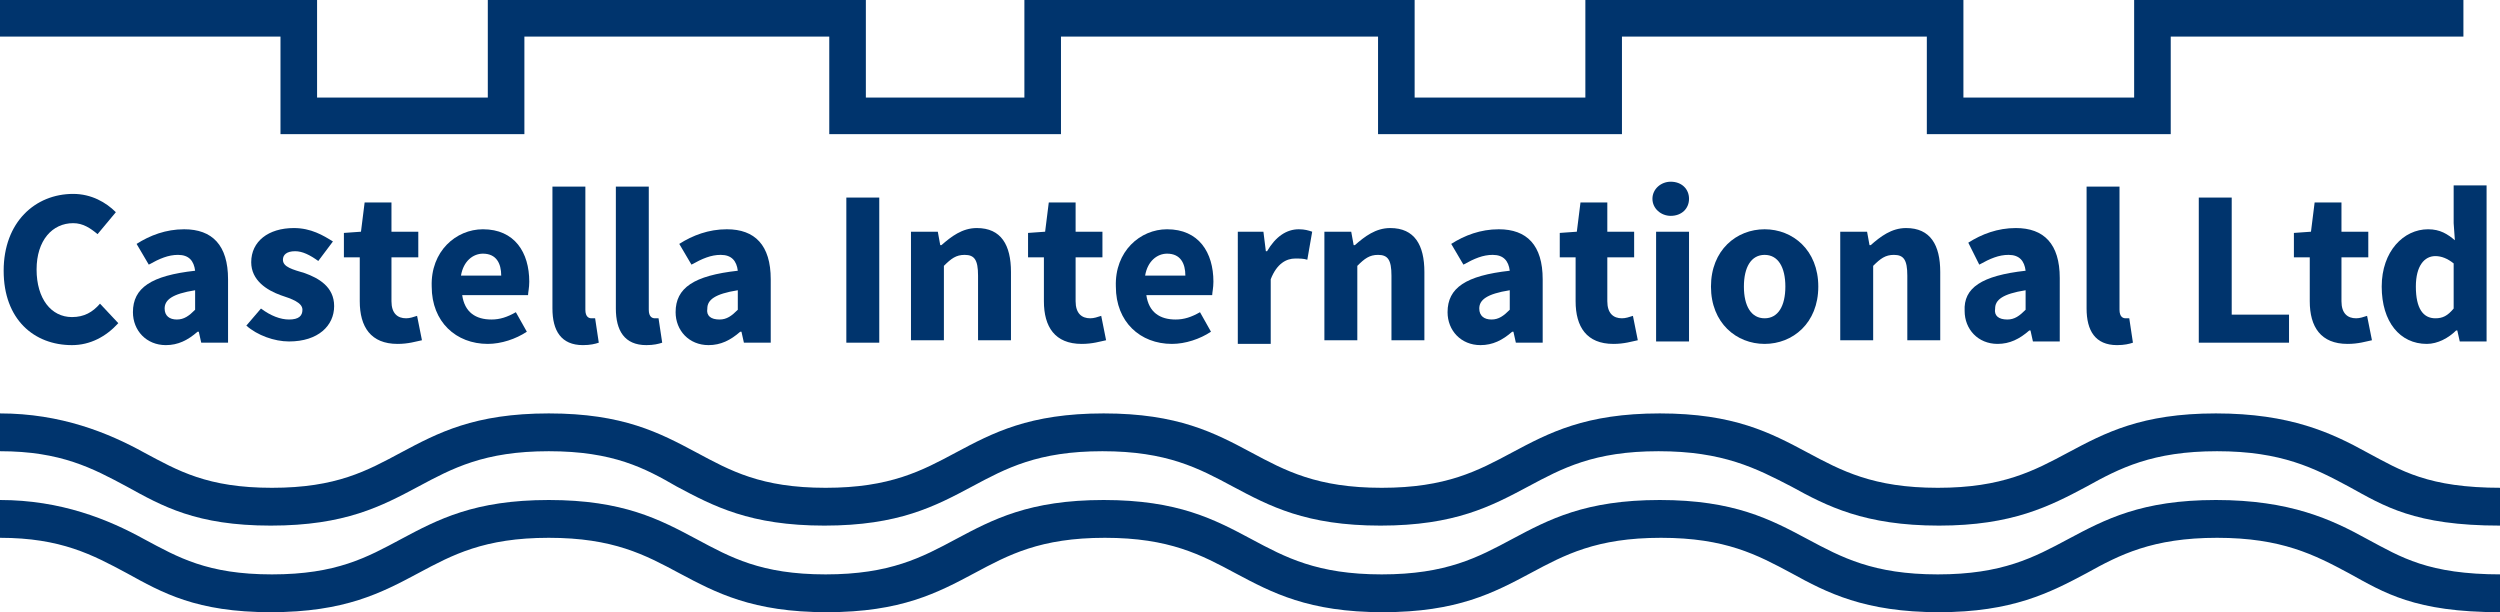 <?xml version="1.0" encoding="utf-8"?>
<!-- Generator: Adobe Illustrator 19.1.0, SVG Export Plug-In . SVG Version: 6.00 Build 0)  -->
<!DOCTYPE svg PUBLIC "-//W3C//DTD SVG 1.1//EN" "http://www.w3.org/Graphics/SVG/1.1/DTD/svg11.dtd">
<svg version="1.1" xmlns="http://www.w3.org/2000/svg" xmlns:xlink="http://www.w3.org/1999/xlink" x="0px" y="0px"
	 viewBox="0 0 205 50.2" style="enable-background:new 0 0 205 50.2;" xml:space="preserve">
<style type="text/css">
	.st0{display:none;}
	.st1{display:inline;fill:#00346D;}
	.st2{fill:#00346D;}
</style>
<g id="Layer_1">
	<g class="st0">
		<polygon class="st1" points="175,7 175,8 174,8 163,8 162,8 162,7 162,-1 130,-1 130,7 130,8 129,8 118,8 117,8 117,7 117,-1 
			85,-1 85,7 85,8 84,8 73,8 72,8 72,7 72,-1 40,-1 40,7 40,8 39,8 28,8 27,8 27,7 27,-1 0,-1 0,3 22,3 23,3 23,4 23,11 44,11 44,4 
			44,3 45,3 67,3 68,3 68,4 68,11 88,11 88,4 88,3 89,3 112,3 113,3 113,4 113,11 134,11 134,4 134,3 135,3 157,3 158,3 158,4 
			158,11 179,11 179,4 179,3 180,3 202,3 202,-1 175,-1 		"/>
	</g>
	<g>
		<path class="st2" d="M6,15.9c1.5,0,2.7,0.7,3.5,1.5L8,19.2c-0.6-0.5-1.2-0.9-2-0.9c-1.7,0-3,1.4-3,3.8C3,24.5,4.2,26,5.9,26
			c1,0,1.7-0.4,2.3-1.1l1.5,1.6c-1,1.1-2.3,1.8-3.8,1.8c-3.1,0-5.6-2.1-5.6-6.1C0.3,18.2,2.9,15.9,6,15.9z"/>
		<path class="st2" d="M16,22.2c-0.1-0.8-0.5-1.3-1.4-1.3c-0.8,0-1.5,0.3-2.4,0.8L11.2,20c1.1-0.7,2.4-1.2,3.9-1.2
			c2.3,0,3.6,1.3,3.6,4.1v5.2h-2.2l-0.2-0.9h-0.1c-0.8,0.7-1.6,1.1-2.6,1.1c-1.6,0-2.7-1.2-2.7-2.7C10.9,23.6,12.4,22.6,16,22.2z
			 M14.5,26.2c0.6,0,1-0.3,1.5-0.8v-1.6c-1.9,0.3-2.5,0.8-2.5,1.5C13.5,25.9,13.9,26.2,14.5,26.2z"/>
		<path class="st2" d="M21.4,25.3c0.8,0.6,1.6,0.9,2.3,0.9c0.8,0,1.1-0.3,1.1-0.8c0-0.6-0.9-0.9-1.8-1.2c-1.1-0.4-2.4-1.2-2.4-2.7
			c0-1.7,1.4-2.8,3.5-2.8c1.4,0,2.4,0.6,3.2,1.1l-1.2,1.6c-0.7-0.5-1.3-0.8-1.9-0.8c-0.7,0-1,0.3-1,0.7c0,0.6,0.8,0.8,1.8,1.1
			c1.1,0.4,2.4,1.1,2.4,2.7c0,1.6-1.3,2.9-3.7,2.9c-1.2,0-2.6-0.5-3.5-1.3L21.4,25.3z"/>
		<path class="st2" d="M29.4,21.1h-1.2v-2l1.4-0.1l0.3-2.4h2.2V19h2.2v2.1h-2.2v3.6c0,1,0.5,1.4,1.2,1.4c0.3,0,0.6-0.1,0.9-0.2
			l0.4,2c-0.5,0.1-1.1,0.3-2,0.3c-2.2,0-3.1-1.4-3.1-3.5V21.1z"/>
		<path class="st2" d="M39.6,18.8c2.6,0,3.8,1.9,3.8,4.3c0,0.5-0.1,0.9-0.1,1.1h-5.4c0.2,1.4,1.1,2,2.4,2c0.7,0,1.3-0.2,2-0.6
			l0.9,1.6c-0.9,0.6-2.1,1-3.2,1c-2.6,0-4.6-1.8-4.6-4.7C35.3,20.6,37.4,18.8,39.6,18.8z M41.1,22.6c0-1-0.4-1.8-1.5-1.8
			c-0.8,0-1.6,0.6-1.8,1.8H41.1z"/>
		<path class="st2" d="M45.3,15.3H48v10.1c0,0.6,0.3,0.7,0.5,0.7c0.1,0,0.2,0,0.3,0l0.3,2c-0.3,0.1-0.7,0.2-1.3,0.2
			c-1.8,0-2.5-1.2-2.5-3V15.3z"/>
		<path class="st2" d="M50.5,15.3h2.7v10.1c0,0.6,0.3,0.7,0.5,0.7c0.1,0,0.2,0,0.3,0l0.3,2c-0.3,0.1-0.7,0.2-1.3,0.2
			c-1.8,0-2.5-1.2-2.5-3V15.3z"/>
		<path class="st2" d="M60.5,22.2c-0.1-0.8-0.5-1.3-1.4-1.3c-0.8,0-1.5,0.3-2.4,0.8L55.7,20c1.1-0.7,2.4-1.2,3.9-1.2
			c2.3,0,3.6,1.3,3.6,4.1v5.2H61l-0.2-0.9h-0.1c-0.8,0.7-1.6,1.1-2.6,1.1c-1.6,0-2.7-1.2-2.7-2.7C55.4,23.6,56.9,22.6,60.5,22.2z
			 M59,26.2c0.6,0,1-0.3,1.5-0.8v-1.6c-1.9,0.3-2.5,0.8-2.5,1.5C57.9,25.9,58.3,26.2,59,26.2z"/>
		<path class="st2" d="M69.4,16.2h2.7v11.9h-2.7V16.2z"/>
		<path class="st2" d="M74.7,19h2.2l0.2,1.1h0.1c0.8-0.7,1.7-1.4,2.9-1.4c2,0,2.8,1.4,2.8,3.6v5.6h-2.7v-5.3c0-1.3-0.3-1.7-1.1-1.7
			c-0.7,0-1.1,0.3-1.7,0.9v6.1h-2.7V19z"/>
		<path class="st2" d="M85.5,21.1h-1.2v-2l1.4-0.1l0.3-2.4h2.2V19h2.2v2.1h-2.2v3.6c0,1,0.5,1.4,1.2,1.4c0.3,0,0.6-0.1,0.9-0.2
			l0.4,2c-0.5,0.1-1.1,0.3-2,0.3c-2.2,0-3.1-1.4-3.1-3.5V21.1z"/>
		<path class="st2" d="M95.7,18.8c2.6,0,3.8,1.9,3.8,4.3c0,0.5-0.1,0.9-0.1,1.1H94c0.2,1.4,1.1,2,2.4,2c0.7,0,1.3-0.2,2-0.6l0.9,1.6
			c-0.9,0.6-2.1,1-3.2,1c-2.6,0-4.6-1.8-4.6-4.7C91.4,20.6,93.5,18.8,95.7,18.8z M97.2,22.6c0-1-0.4-1.8-1.5-1.8
			c-0.8,0-1.6,0.6-1.8,1.8H97.2z"/>
		<path class="st2" d="M101.4,19h2.2l0.2,1.6h0.1c0.7-1.2,1.6-1.8,2.6-1.8c0.5,0,0.8,0.1,1.1,0.2l-0.4,2.3c-0.3-0.1-0.6-0.1-1-0.1
			c-0.7,0-1.5,0.4-2,1.7v5.3h-2.7V19z"/>
		<path class="st2" d="M108.6,19h2.2l0.2,1.1h0.1c0.8-0.7,1.7-1.4,2.9-1.4c2,0,2.8,1.4,2.8,3.6v5.6h-2.7v-5.3c0-1.3-0.3-1.7-1.1-1.7
			c-0.7,0-1.1,0.3-1.7,0.9v6.1h-2.7V19z"/>
		<path class="st2" d="M123.8,22.2c-0.1-0.8-0.5-1.3-1.4-1.3c-0.8,0-1.5,0.3-2.4,0.8L119,20c1.1-0.7,2.4-1.2,3.9-1.2
			c2.3,0,3.6,1.3,3.6,4.1v5.2h-2.2l-0.2-0.9H124c-0.8,0.7-1.6,1.1-2.6,1.1c-1.6,0-2.7-1.2-2.7-2.7C118.7,23.6,120.2,22.6,123.8,22.2
			z M122.3,26.2c0.6,0,1-0.3,1.5-0.8v-1.6c-1.9,0.3-2.5,0.8-2.5,1.5C121.3,25.9,121.7,26.2,122.3,26.2z"/>
		<path class="st2" d="M129.1,21.1h-1.2v-2l1.4-0.1l0.3-2.4h2.2V19h2.2v2.1h-2.2v3.6c0,1,0.5,1.4,1.2,1.4c0.3,0,0.6-0.1,0.9-0.2
			l0.4,2c-0.5,0.1-1.1,0.3-2,0.3c-2.2,0-3.1-1.4-3.1-3.5V21.1z"/>
		<path class="st2" d="M135.5,16.3c0-0.8,0.7-1.4,1.5-1.4c0.9,0,1.5,0.6,1.5,1.4c0,0.8-0.6,1.4-1.5,1.4
			C136.2,17.7,135.5,17.1,135.5,16.3z M135.8,19h2.7v9h-2.7V19z"/>
		<path class="st2" d="M144.7,18.8c2.3,0,4.4,1.7,4.4,4.7c0,3-2.1,4.7-4.4,4.7c-2.3,0-4.4-1.7-4.4-4.7
			C140.3,20.5,142.4,18.8,144.7,18.8z M144.7,26.1c1.1,0,1.7-1,1.7-2.6c0-1.6-0.6-2.6-1.7-2.6c-1.1,0-1.7,1-1.7,2.6
			C143,25.1,143.6,26.1,144.7,26.1z"/>
		<path class="st2" d="M150.9,19h2.2l0.2,1.1h0.1c0.8-0.7,1.7-1.4,2.9-1.4c2,0,2.8,1.4,2.8,3.6v5.6h-2.7v-5.3c0-1.3-0.3-1.7-1.1-1.7
			c-0.7,0-1.1,0.3-1.7,0.9v6.1h-2.7V19z"/>
		<path class="st2" d="M166.1,22.2c-0.1-0.8-0.5-1.3-1.4-1.3c-0.8,0-1.5,0.3-2.4,0.8l-0.9-1.8c1.1-0.7,2.4-1.2,3.9-1.2
			c2.3,0,3.6,1.3,3.6,4.1v5.2h-2.2l-0.2-0.9h-0.1c-0.8,0.7-1.6,1.1-2.6,1.1c-1.6,0-2.7-1.2-2.7-2.7C161,23.6,162.5,22.6,166.1,22.2z
			 M164.6,26.2c0.6,0,1-0.3,1.5-0.8v-1.6c-1.9,0.3-2.5,0.8-2.5,1.5C163.5,25.9,163.9,26.2,164.6,26.2z"/>
		<path class="st2" d="M171.1,15.3h2.7v10.1c0,0.6,0.3,0.7,0.5,0.7c0.1,0,0.2,0,0.3,0l0.3,2c-0.3,0.1-0.7,0.2-1.3,0.2
			c-1.8,0-2.5-1.2-2.5-3V15.3z"/>
		<path class="st2" d="M180.3,16.2h2.7v9.6h4.7v2.3h-7.4V16.2z"/>
		<path class="st2" d="M189.3,21.1h-1.2v-2l1.4-0.1l0.3-2.4h2.2V19h2.2v2.1H192v3.6c0,1,0.5,1.4,1.2,1.4c0.3,0,0.6-0.1,0.9-0.2
			l0.4,2c-0.5,0.1-1.1,0.3-2,0.3c-2.2,0-3.1-1.4-3.1-3.5V21.1z"/>
		<path class="st2" d="M199.1,18.8c1,0,1.6,0.4,2.2,0.9l-0.1-1.4v-3.1h2.7v12.8h-2.2l-0.2-0.9h-0.1c-0.6,0.6-1.5,1.1-2.4,1.1
			c-2.2,0-3.7-1.8-3.7-4.7C195.3,20.6,197.1,18.8,199.1,18.8z M199.7,26.1c0.6,0,1-0.2,1.5-0.8v-3.7c-0.5-0.4-1-0.6-1.5-0.6
			c-0.9,0-1.6,0.8-1.6,2.5C198.1,25.3,198.7,26.1,199.7,26.1z"/>
	</g>
	<g>
		<path class="st2" d="M205,43.1c-7,0-9.5-1.6-12.4-3.2c-2.8-1.5-5.5-2.9-10.8-2.9c-5.3,0-8,1.4-10.7,2.9c-3,1.6-6.1,3.2-12.1,3.2
			c-6.1,0-9.2-1.6-12.1-3.2C144,38.4,141.3,37,136,37c-5.3,0-7.9,1.4-10.7,2.9c-3,1.6-6,3.2-12.1,3.2s-9.1-1.6-12.1-3.2
			c-2.8-1.5-5.4-2.9-10.7-2.9c-5.3,0-7.9,1.4-10.7,2.9c-3,1.6-6,3.2-12.1,3.2c-6.1,0-9.1-1.6-12.1-3.2C52.9,38.4,50.3,37,45,37
			c-5.3,0-7.9,1.4-10.7,2.9c-3,1.6-6,3.2-12.1,3.2c-6.1,0-8.9-1.6-11.8-3.2C7.6,38.4,5,37,0,37v-3.1c5,0,8.9,1.6,11.8,3.2
			c2.8,1.5,5.2,2.9,10.5,2.9c5.3,0,7.8-1.4,10.6-2.9c3-1.6,6-3.2,12.1-3.2s9.1,1.6,12.1,3.2c2.8,1.5,5.3,2.9,10.6,2.9
			c5.3,0,7.9-1.4,10.7-2.9c3-1.6,6-3.2,12.1-3.2c6.1,0,9.1,1.6,12.1,3.2c2.8,1.5,5.4,2.9,10.7,2.9c5.3,0,7.9-1.4,10.7-2.9
			c3-1.6,6-3.2,12.1-3.2c6.1,0,9.1,1.6,12.1,3.2c2.8,1.5,5.4,2.9,10.7,2.9c5.3,0,7.9-1.4,10.7-2.9c3-1.6,6-3.2,12.1-3.2
			c6.1,0,9.5,1.6,12.4,3.2c2.8,1.5,5,2.9,11,2.9V43.1z"/>
	</g>
	<g>
		<path class="st2" d="M205,50.2c-7,0-9.5-1.6-12.4-3.2c-2.8-1.5-5.5-2.9-10.8-2.9c-5.3,0-8,1.4-10.7,2.9c-3,1.6-6.1,3.2-12.1,3.2
			c-6.1,0-9.2-1.6-12.1-3.2c-2.8-1.5-5.4-2.9-10.7-2.9c-5.3,0-7.9,1.4-10.7,2.9c-3,1.6-6,3.2-12.1,3.2s-9.1-1.6-12.1-3.2
			c-2.8-1.5-5.4-2.9-10.7-2.9c-5.3,0-7.9,1.4-10.7,2.9c-3,1.6-6,3.2-12.1,3.2c-6.1,0-9.1-1.6-12.1-3.2c-2.8-1.5-5.4-2.9-10.7-2.9
			c-5.3,0-7.9,1.4-10.7,2.9c-3,1.6-6,3.2-12.1,3.2c-6.1,0-8.9-1.6-11.8-3.2C7.6,45.5,5,44.1,0,44.1v-3.1c5,0,8.9,1.6,11.8,3.2
			c2.8,1.5,5.2,2.9,10.5,2.9c5.3,0,7.8-1.4,10.6-2.9c3-1.6,6-3.2,12.1-3.2s9.1,1.6,12.1,3.2c2.8,1.5,5.3,2.9,10.6,2.9
			c5.3,0,7.9-1.4,10.7-2.9c3-1.6,6-3.2,12.1-3.2c6.1,0,9.1,1.6,12.1,3.2c2.8,1.5,5.4,2.9,10.7,2.9c5.3,0,7.9-1.4,10.7-2.9
			c3-1.6,6-3.2,12.1-3.2c6.1,0,9.1,1.6,12.1,3.2c2.8,1.5,5.4,2.9,10.7,2.9c5.3,0,7.9-1.4,10.7-2.9c3-1.6,6-3.2,12.1-3.2
			c6.1,0,9.5,1.6,12.4,3.2c2.8,1.5,5,2.9,11,2.9V50.2z"/>
	</g>
</g>
<g id="Layer_2">
	<polygon class="st2" points="202,0 178,0 175,0 175,3 175,8 161,8 161,3 161,0 158,0 133,0 130,0 130,3 130,8 116,8 116,3 116,0 
		113,0 87,0 84,0 84,3 84,8 71,8 71,3 71,0 68,0 43,0 40,0 40,3 40,8 26,8 26,0 25,0 23,0 0,0 0,3 23,3 23,8 23,11 26,11 40,11 
		43,11 43,8 43,3 68,3 68,8 68,11 71,11 84,11 87,11 87,8 87,3 113,3 113,11 114,11 116,11 130,11 133,11 133,8 133,3 158,3 158,8 
		158,11 161,11 175,11 178,11 178,8 178,3 202,3 	"/>
</g>
</svg>
